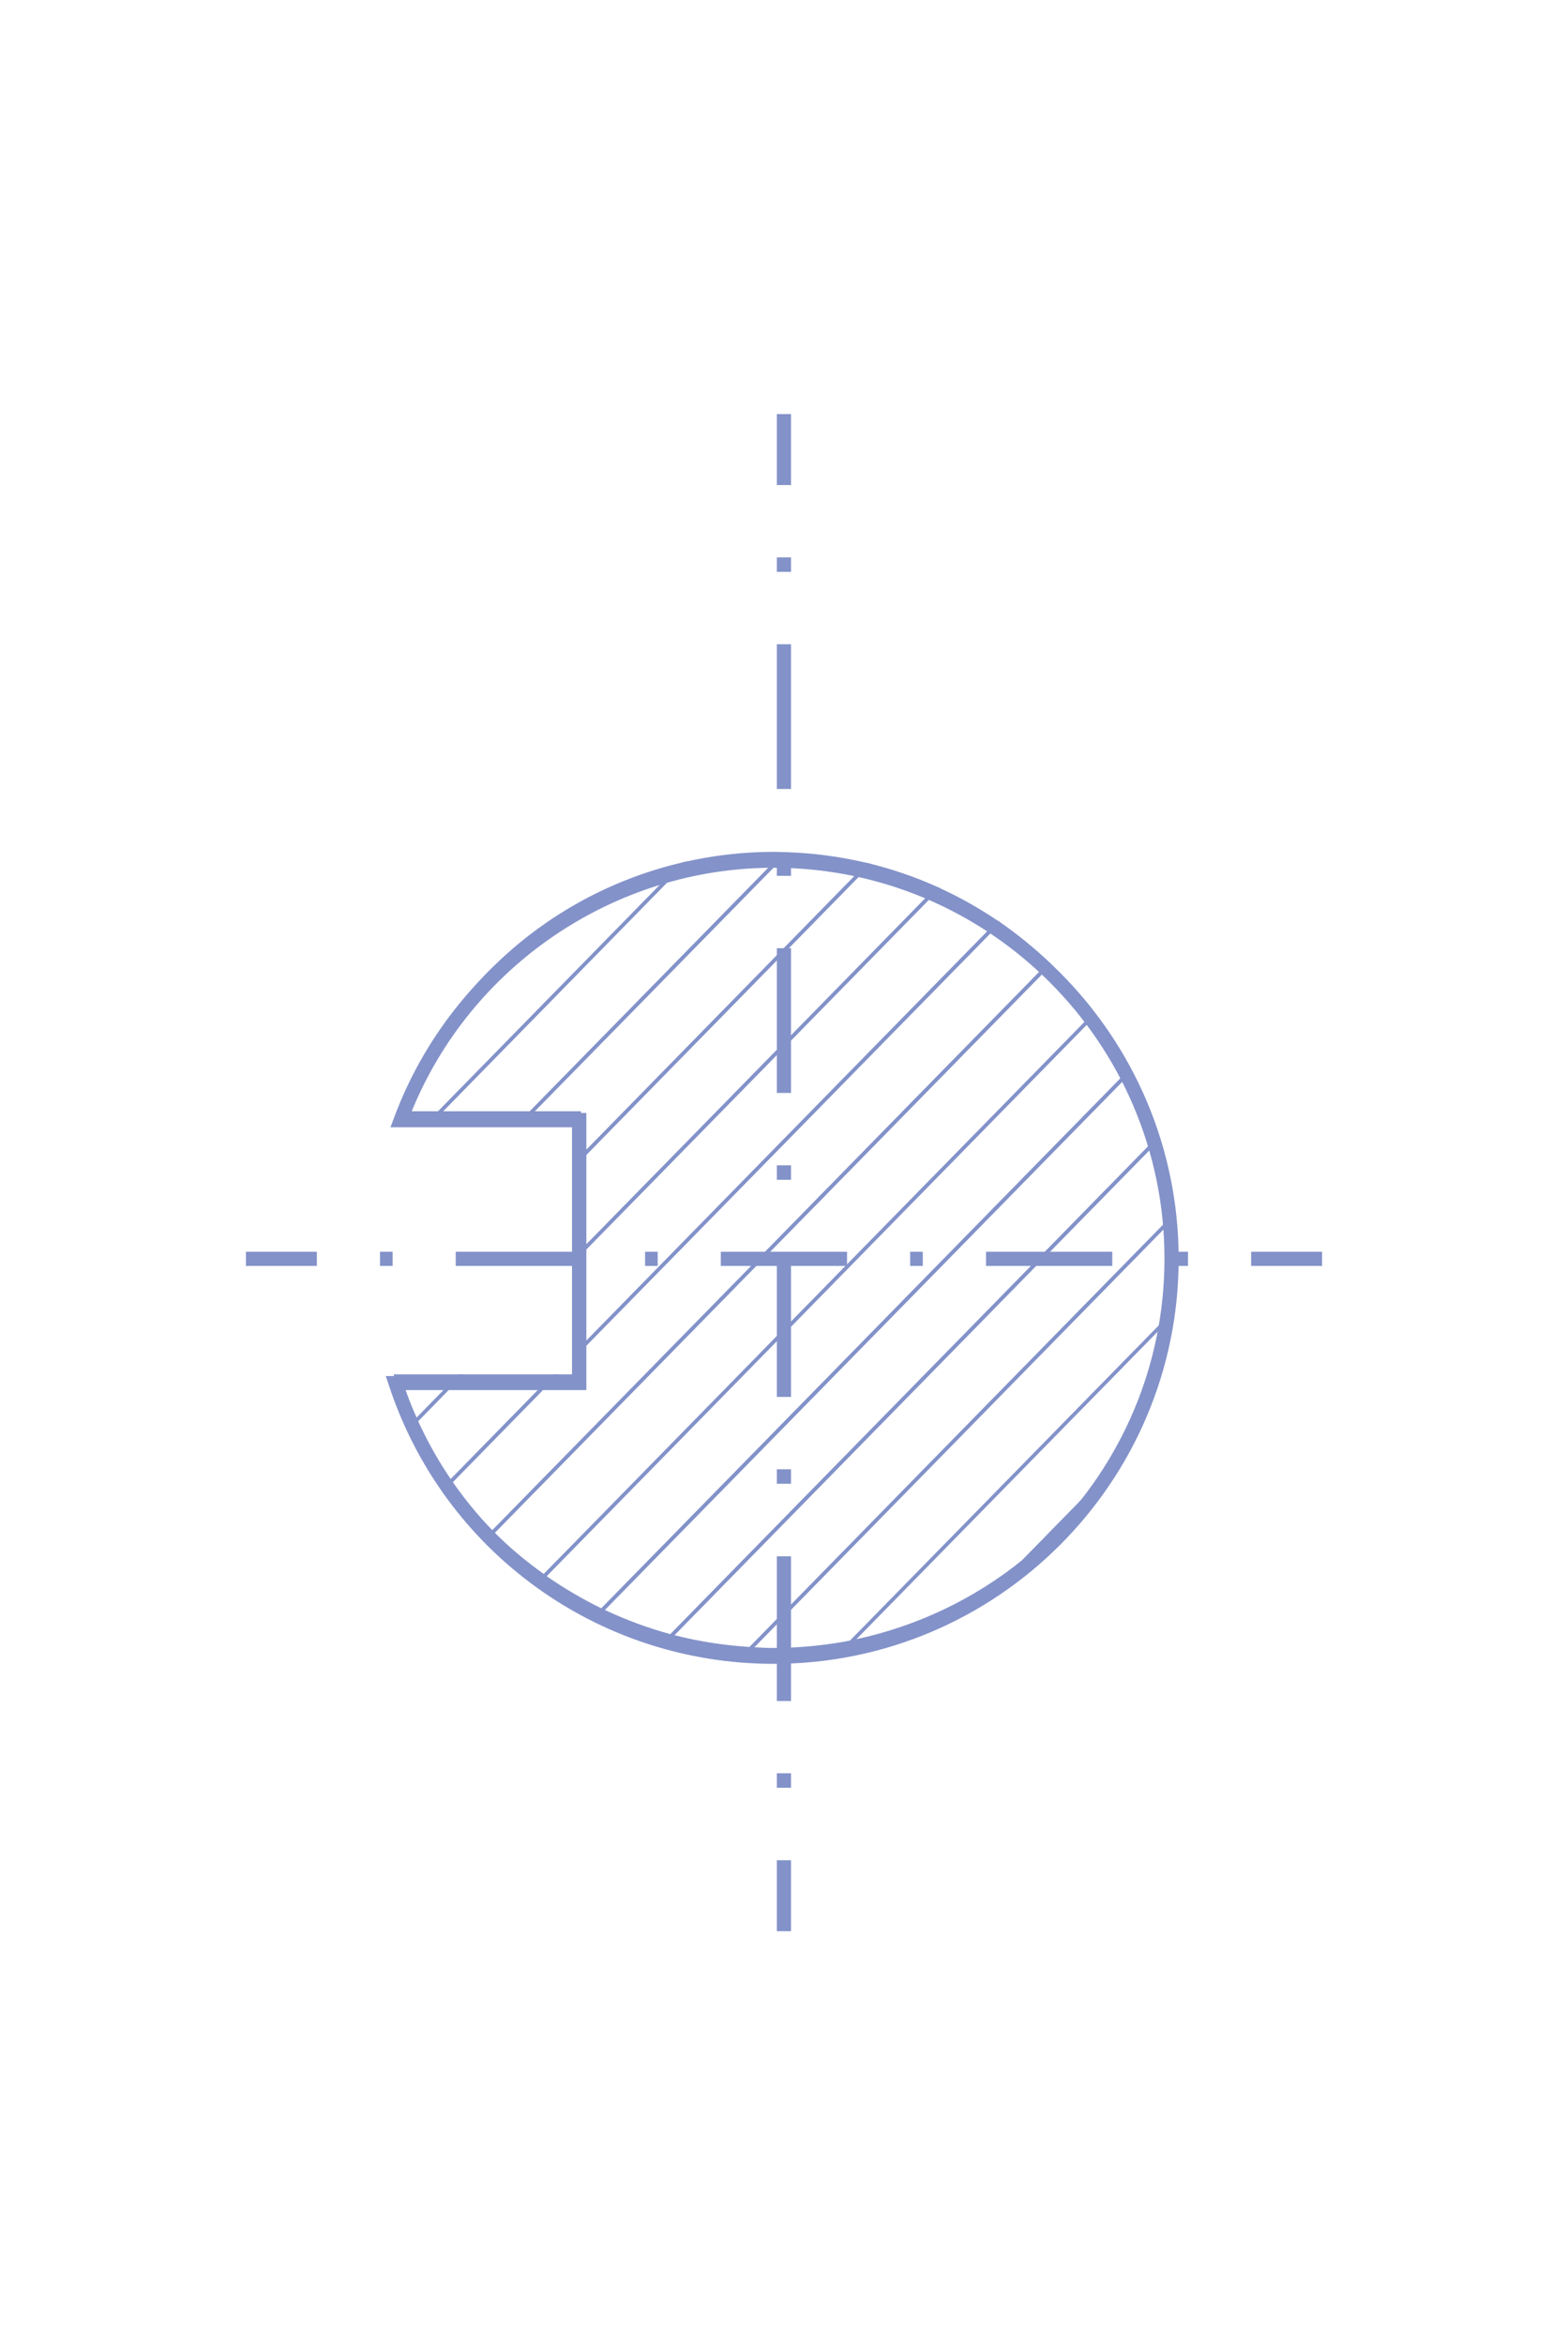 <?xml version="1.0" encoding="utf-8"?>
<!-- Generator: Adobe Illustrator 28.0.0, SVG Export Plug-In . SVG Version: 6.00 Build 0)  -->
<svg version="1.1" id="Capa_1" xmlns="http://www.w3.org/2000/svg" xmlns:xlink="http://www.w3.org/1999/xlink" x="0px" y="0px"
	 viewBox="0 0 110.55 165.27" style="enable-background:new 0 0 110.55 165.27;" xml:space="preserve">
<style type="text/css">
	.st0{fill:#8392C9;}
</style>
<g>
	<g>
		<g>
			<path class="st0" d="M72.25,110.12l-0.17-0.19l4.54-4.64l0.19,0.16C75.47,107.19,73.94,108.76,72.25,110.12z"/>
			<path class="st0" d="M54.55,116.38c-0.5,0-1.01-0.03-1.5-0.06l-0.44-0.02l29.99-30.61l0.02,0.27c0.06,0.83,0.1,1.56,0.1,2.24
				c0,1.62-0.15,3.28-0.44,4.92l-0.01,0.04l-0.03,0.03l-22.19,22.64l-0.04,0.01C58.22,116.2,56.38,116.38,54.55,116.38z
				 M53.18,116.08c0.45,0.03,0.91,0.05,1.37,0.05c1.8,0,3.61-0.18,5.39-0.52l22.11-22.56c0.28-1.62,0.43-3.25,0.43-4.84
				c0-0.6-0.02-1.24-0.08-1.95L53.18,116.08z"/>
			<path class="st0" d="M29.19,100.44l-0.08-0.16c-0.56-1.17-0.99-2.25-1.33-3.27l-0.01-0.04v-0.12l0.12,0h4.82L29.19,100.44z
				 M28.07,97.1c0.31,0.92,0.7,1.88,1.19,2.92l2.86-2.92H28.07z"/>
			<path class="st0" d="M38.36,111.25l-0.09-0.06c-1.34-0.95-2.57-1.98-3.66-3.08l-0.09-0.09l0.09-0.09l39.34-40.14l0.09,0.09
				c1.16,1.12,2.23,2.32,3.16,3.59l0.06,0.09l-0.08,0.08L38.36,111.25z M34.88,108.02c1.04,1.03,2.2,2,3.46,2.9l38.61-39.4
				c-0.89-1.19-1.89-2.33-2.98-3.38L34.88,108.02z"/>
			<path class="st0" d="M52.95,116.31l-0.06,0c-1.91-0.11-3.8-0.41-5.61-0.9l-0.21-0.06l0.15-0.15l34.33-35.04l0.06,0.21
				c0.52,1.81,0.87,3.7,1.02,5.59l0,0.06l-0.04,0.04L52.95,116.31z M47.55,115.23c1.72,0.44,3.5,0.72,5.3,0.83l29.53-30.13
				c-0.15-1.79-0.46-3.56-0.94-5.28L47.55,115.23z"/>
			<path class="st0" d="M59.63,115.92l22.73-23.19l-0.07,0.4c-0.79,4.47-2.68,8.74-5.48,12.34l-4.57,4.66
				c-3.54,2.86-7.77,4.84-12.22,5.72L59.63,115.92z M81.97,93.48l-21.59,22.03c4.26-0.91,8.3-2.83,11.71-5.58l4.54-4.63
				C79.3,101.85,81.14,97.77,81.97,93.48z"/>
			<path class="st0" d="M47.35,115.43l-0.07-0.02c-1.66-0.44-3.31-1.05-4.9-1.82l-0.16-0.08l0.12-0.12l37.28-38.04l0.08,0.16
				c0.79,1.56,1.43,3.19,1.91,4.86l0.02,0.07l-0.05,0.05L47.35,115.43z M42.64,113.45c1.5,0.71,3.06,1.28,4.63,1.71l34.08-34.78
				c-0.46-1.58-1.06-3.12-1.8-4.59L42.64,113.45z"/>
			<path class="st0" d="M42.46,113.64l-0.08-0.04c-1.45-0.7-2.83-1.51-4.1-2.41l-0.12-0.08l0.1-0.11l38.86-39.65l0.09,0.12
				c0.93,1.26,1.77,2.62,2.49,4.05l0.04,0.08l-0.06,0.06L42.46,113.64z M38.54,111.07c1.2,0.84,2.5,1.6,3.86,2.27l37.03-37.79
				c-0.69-1.34-1.47-2.63-2.34-3.82L38.54,111.07z"/>
			<path class="st0" d="M37.46,78.56h-6.82l0.21-0.21l17.21-17.56l0.04-0.01c2.12-0.5,4.29-0.75,6.46-0.75
				c0.17,0,0.35,0.01,0.52,0.01l0.52,0.02L37.46,78.56z M31.24,78.31h6.11l17.66-18.02c-0.15,0-0.31-0.01-0.46-0.01
				c-2.13,0-4.27,0.25-6.36,0.73L31.24,78.31z"/>
			<path class="st0" d="M40.71,82.02v-3.46h-3.6l0.21-0.21l17.93-18.3l0.05,0c2,0.05,3.99,0.32,5.91,0.78l0.21,0.05l-0.15,0.16
				L40.71,82.02z M37.7,78.31h3.26v3.1l19.98-20.39c-1.82-0.43-3.7-0.67-5.59-0.72L37.7,78.31z"/>
			<path class="st0" d="M30.99,78.56h-2.87l0.01-0.17c3.3-8.87,10.76-15.45,19.96-17.61l0.42-0.1L30.99,78.56z M28.43,78.31h2.46
				l16.84-17.19C38.86,63.35,31.68,69.74,28.43,78.31z"/>
			<path class="st0" d="M31.7,104.67l-0.09-0.12c-0.93-1.31-1.78-2.75-2.5-4.26l-0.04-0.08l3.29-3.36h7L31.7,104.67z M29.38,100.25
				c0.69,1.43,1.48,2.78,2.35,4.03l7.04-7.19h-6.3L29.38,100.25z"/>
			<path class="st0" d="M40.71,88.69v-7.02l0.04-0.04l20.4-20.82l0.07,0.02c1.67,0.41,3.33,0.97,4.91,1.69l0.16,0.07l-0.13,0.13
				L40.71,88.69z M40.96,81.77v6.31l24.89-25.4c-1.5-0.66-3.05-1.19-4.63-1.58L40.96,81.77z"/>
			<path class="st0" d="M34.7,108.2l-0.09-0.09c-1.07-1.08-2.08-2.27-3-3.56l-0.06-0.08l0.07-0.08l7.39-7.54h1.7v-1.73l0.04-0.04
				l29.6-30.2l0.09,0.06c1.27,0.87,2.48,1.86,3.61,2.94l0.09,0.09l-0.09,0.09L34.7,108.2z M31.88,104.49
				c0.87,1.21,1.82,2.34,2.83,3.36l39.08-39.88c-1.07-1.02-2.21-1.95-3.4-2.77L40.96,95.21v1.88h-1.84L31.88,104.49z"/>
			<path class="st0" d="M40.71,95.47v-7.14l0.04-0.04l25.29-25.81l0.08,0.04c1.51,0.68,2.96,1.5,4.31,2.42l0.12,0.08l-0.1,0.11
				L40.71,95.47z M40.96,88.43v6.43l29.2-29.8c-1.27-0.86-2.64-1.63-4.07-2.27L40.96,88.43z"/>
		</g>
	</g>
	<g>
		<g>
			<rect x="54.77" y="131.09" class="st0" width="1" height="5"/>
			<rect x="54.77" y="124.96" class="st0" width="1" height="1.02"/>
			<path class="st0" d="M55.77,119.87h-1v-10.2h1V119.87z M55.77,104.56h-1v-1.02h1V104.56z M55.77,98.44h-1v-10.2h1V98.44z
				 M55.77,83.14h-1v-1.02h1V83.14z M55.77,77.02h-1v-10.2h1V77.02z M55.77,61.72h-1V60.7h1V61.72z M55.77,55.6h-1V45.4h1V55.6z
				 M55.77,40.3h-1v-1.02h1V40.3z"/>
			<rect x="54.77" y="29.18" class="st0" width="1" height="5"/>
		</g>
	</g>
	<g>
		<g>
			<rect x="88.21" y="88.21" class="st0" width="5" height="1"/>
			<rect x="82.87" y="88.21" class="st0" width="0.89" height="1"/>
			<path class="st0" d="M78.42,89.21h-8.9v-1h8.9V89.21z M65.06,89.21h-0.89v-1h0.89V89.21z M59.72,89.21h-8.9v-1h8.9V89.21z
				 M46.37,89.21h-0.89v-1h0.89V89.21z M41.03,89.21h-8.9v-1h8.9V89.21z M27.68,89.21h-0.89v-1h0.89V89.21z"/>
			<rect x="17.34" y="88.21" class="st0" width="5" height="1"/>
		</g>
	</g>
	<path class="st0" d="M54.55,117.25c-12.37,0-23.27-7.89-27.13-19.62l-0.22-0.66l13.13,0V79.44H27.53l0.25-0.67
		c4.13-11.13,14.89-18.61,26.77-18.61c15.74,0,28.55,12.81,28.55,28.55C83.1,104.45,70.29,117.25,54.55,117.25z M28.6,97.97
		c3.91,10.96,14.25,18.28,25.95,18.28c15.19,0,27.55-12.36,27.55-27.55c0-15.19-12.36-27.55-27.55-27.55
		c-11.22,0-21.4,6.92-25.57,17.28h12.36v19.53H28.6z"/>
</g>
</svg>
